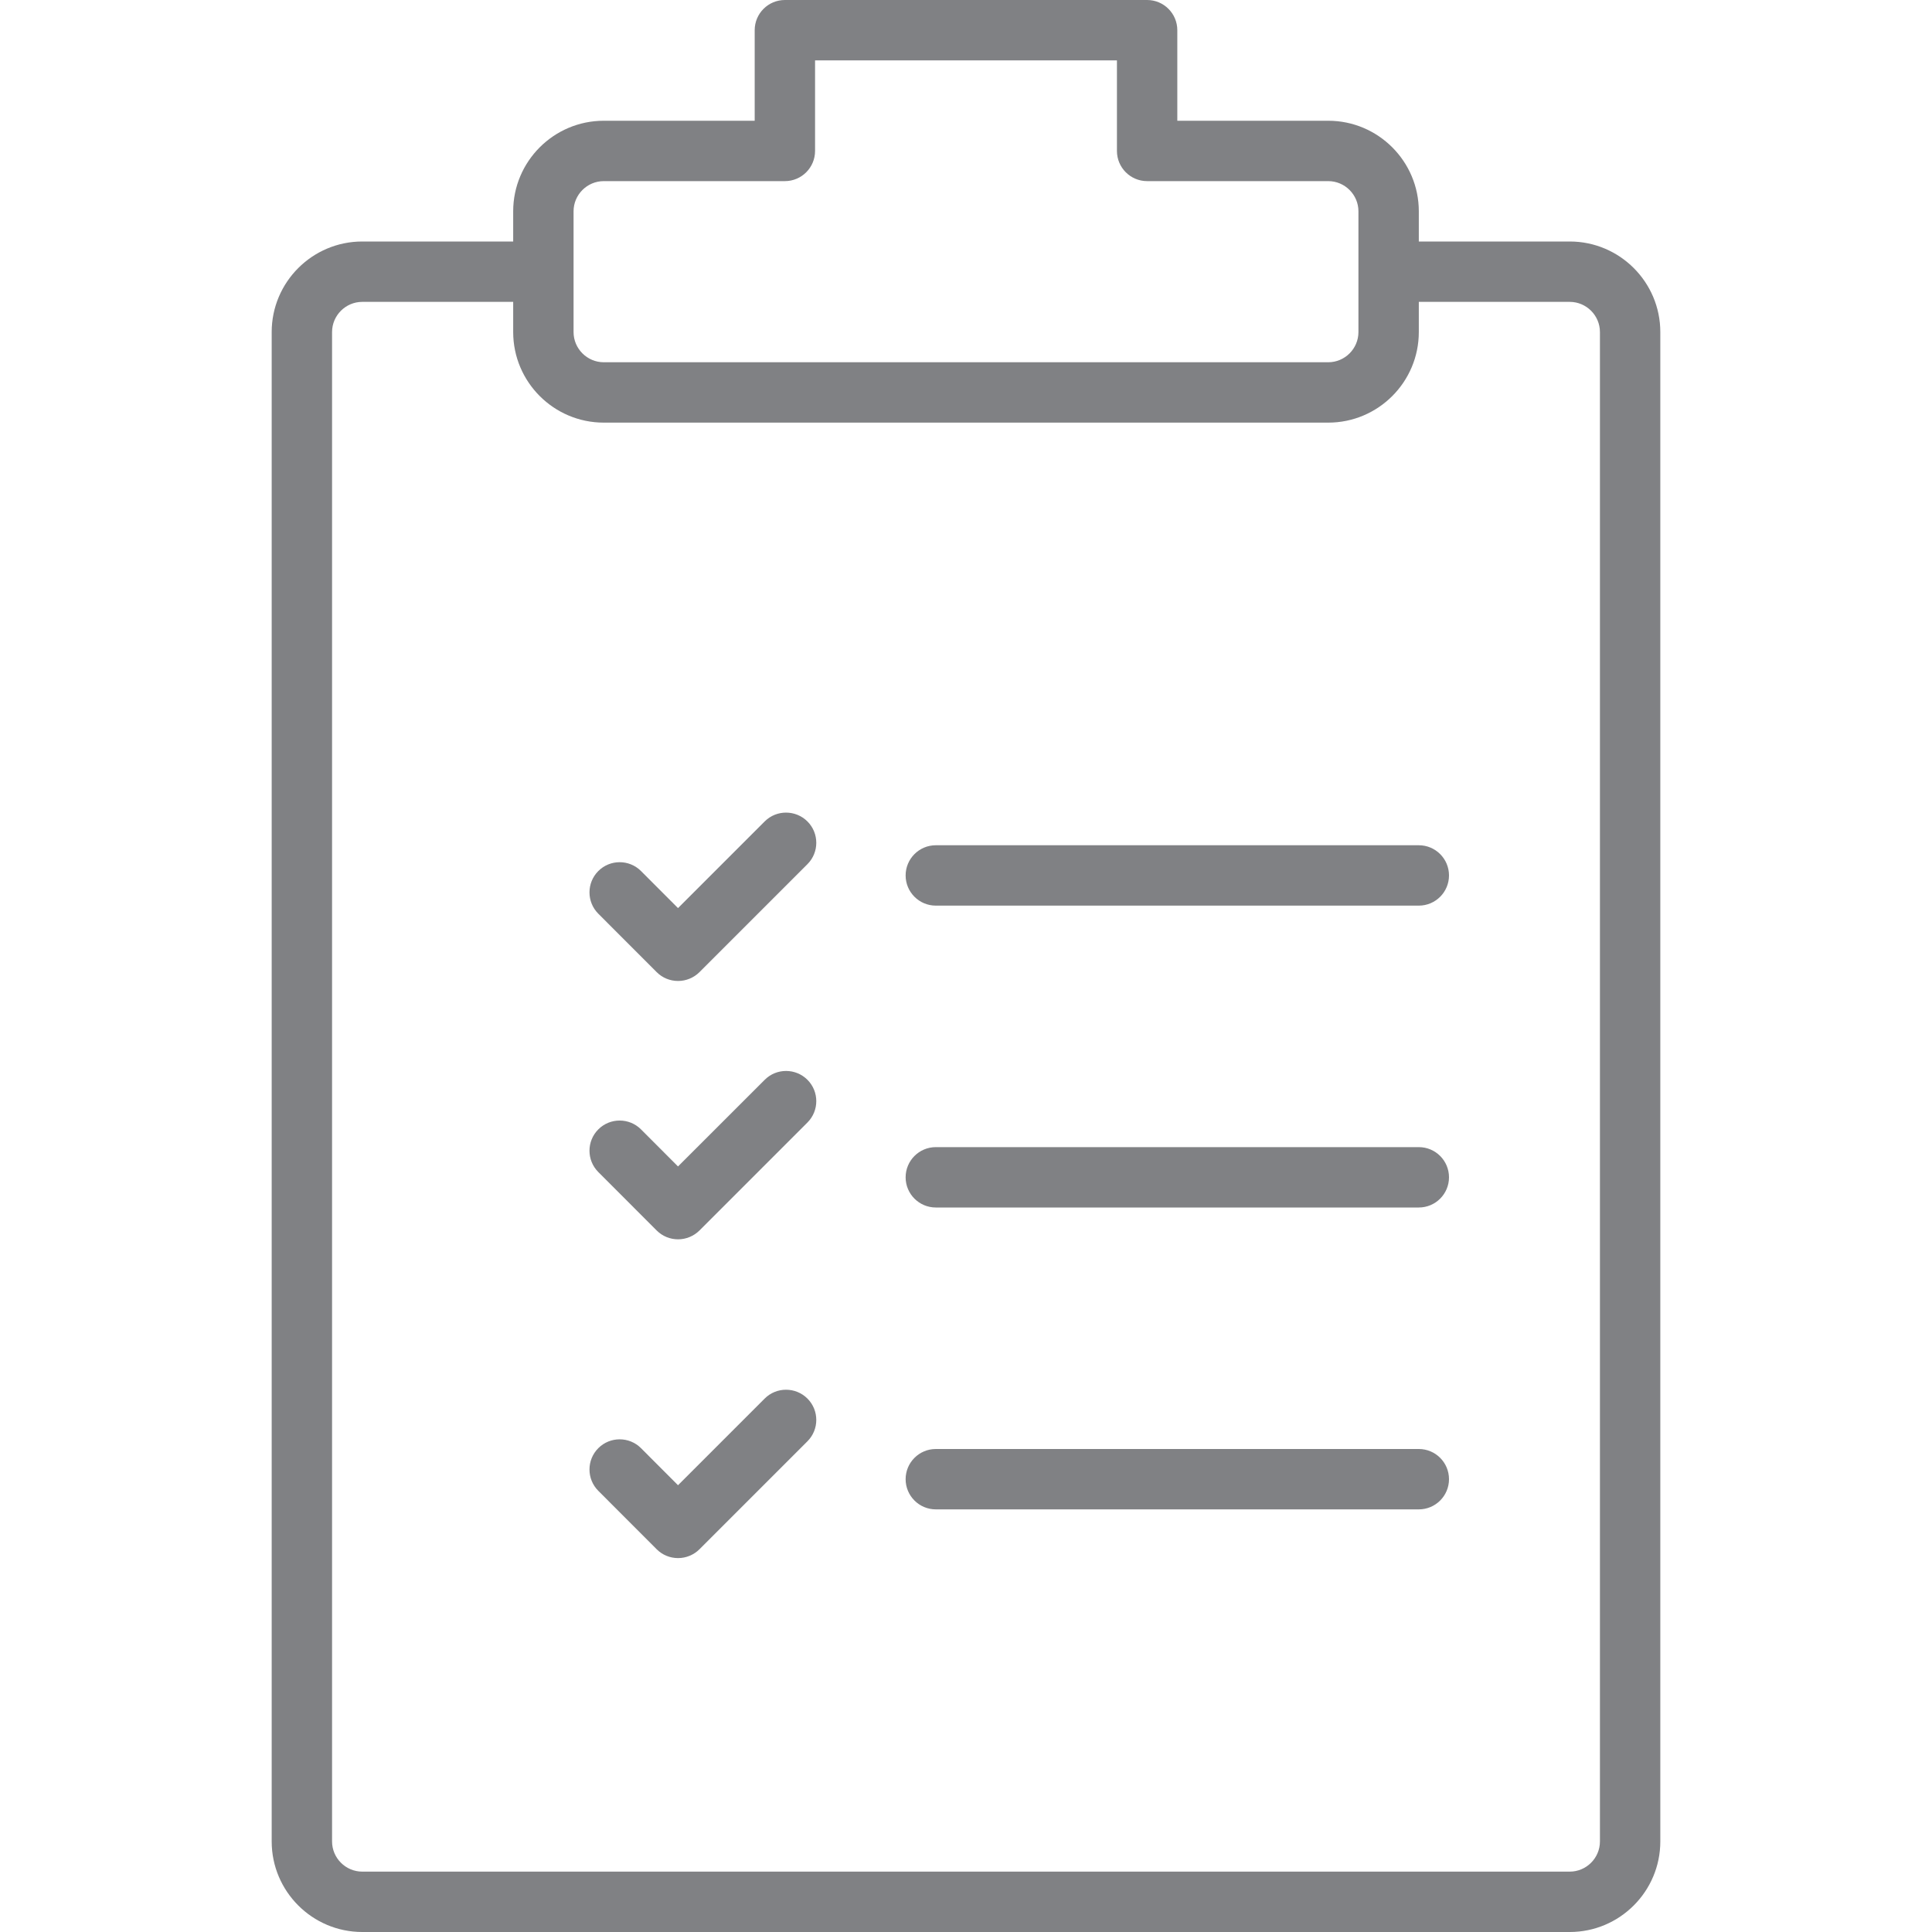 <?xml version="1.0" encoding="utf-8"?>
<!DOCTYPE svg PUBLIC "-//W3C//DTD SVG 1.1//EN" "http://www.w3.org/Graphics/SVG/1.1/DTD/svg11.dtd">
<svg version="1.1" id="Layer_1" xmlns="http://www.w3.org/2000/svg" xmlns:xlink="http://www.w3.org/1999/xlink" 
	 width="800px" height="800px" viewBox="0 0 23 32" enable-background="new 0 0 23 32" xml:space="preserve">
<g>
	<g>
		<path fill="#808184" d="M19,14h-8c-0.276,0-0.5,0.224-0.5,0.5S10.724,15,11,15h8c0.276,0,0.5-0.224,0.5-0.5S19.276,14,19,14z"/>
		<path fill="#808184" d="M19,19h-8c-0.276,0-0.5,0.224-0.5,0.5S10.724,20,11,20h8c0.276,0,0.5-0.224,0.5-0.5S19.276,19,19,19z"/>
		<path fill="#808184" d="M19,24h-8c-0.276,0-0.5,0.224-0.5,0.5S10.724,25,11,25h8c0.276,0,0.5-0.224,0.5-0.5S19.276,24,19,24z"/>
		<path fill="#808184" d="M21.5,4H19V3.5C19,2.673,18.327,2,17.5,2H15V0.5C15,0.224,14.776,0,14.5,0h-6C8.224,0,8,0.224,8,0.5V2H5.5
			C4.673,2,4,2.673,4,3.5V4H1.5C0.673,4,0,4.673,0,5.5v25C0,31.327,0.673,32,1.5,32h20c0.827,0,1.5-0.673,1.5-1.5v-25
			C23,4.673,22.327,4,21.5,4z M5,3.5C5,3.225,5.225,3,5.5,3h3C8.776,3,9,2.776,9,2.5V1h5v1.5C14,2.776,14.224,3,14.5,3h3
			C17.775,3,18,3.225,18,3.5v2C18,5.775,17.775,6,17.5,6h-12C5.225,6,5,5.775,5,5.5V3.5z M22,30.5c0,0.275-0.225,0.5-0.5,0.5h-20
			C1.225,31,1,30.775,1,30.5v-25C1,5.225,1.225,5,1.5,5H4v0.5C4,6.327,4.673,7,5.5,7h12C18.327,7,19,6.327,19,5.5V5h2.5
			C21.775,5,22,5.225,22,5.5V30.5z"/>
		<path fill="#808184" d="M8.166,13.605L6.73,15.041l-0.613-0.614c-0.195-0.195-0.512-0.195-0.707,0s-0.195,0.512,0,0.707
			l0.967,0.968c0.094,0.094,0.221,0.146,0.354,0.146s0.26-0.053,0.354-0.146l1.789-1.789c0.195-0.195,0.195-0.512,0-0.707
			S8.361,13.41,8.166,13.605z"/>
		<path fill="#808184" d="M8.166,17.885L6.73,19.32l-0.613-0.614c-0.195-0.195-0.512-0.195-0.707,0s-0.195,0.512,0,0.707
			l0.967,0.968c0.094,0.094,0.221,0.146,0.354,0.146s0.26-0.053,0.354-0.146l1.789-1.789c0.195-0.195,0.195-0.512,0-0.707
			S8.361,17.689,8.166,17.885z"/>
		<path fill="#808184" d="M8.166,23.164L6.73,24.6l-0.613-0.614c-0.195-0.195-0.512-0.195-0.707,0s-0.195,0.512,0,0.707l0.967,0.968
			c0.094,0.094,0.221,0.146,0.354,0.146s0.26-0.053,0.354-0.146l1.789-1.789c0.195-0.195,0.195-0.512,0-0.707
			S8.361,22.969,8.166,23.164z"/>
	</g>
</g>
</svg>